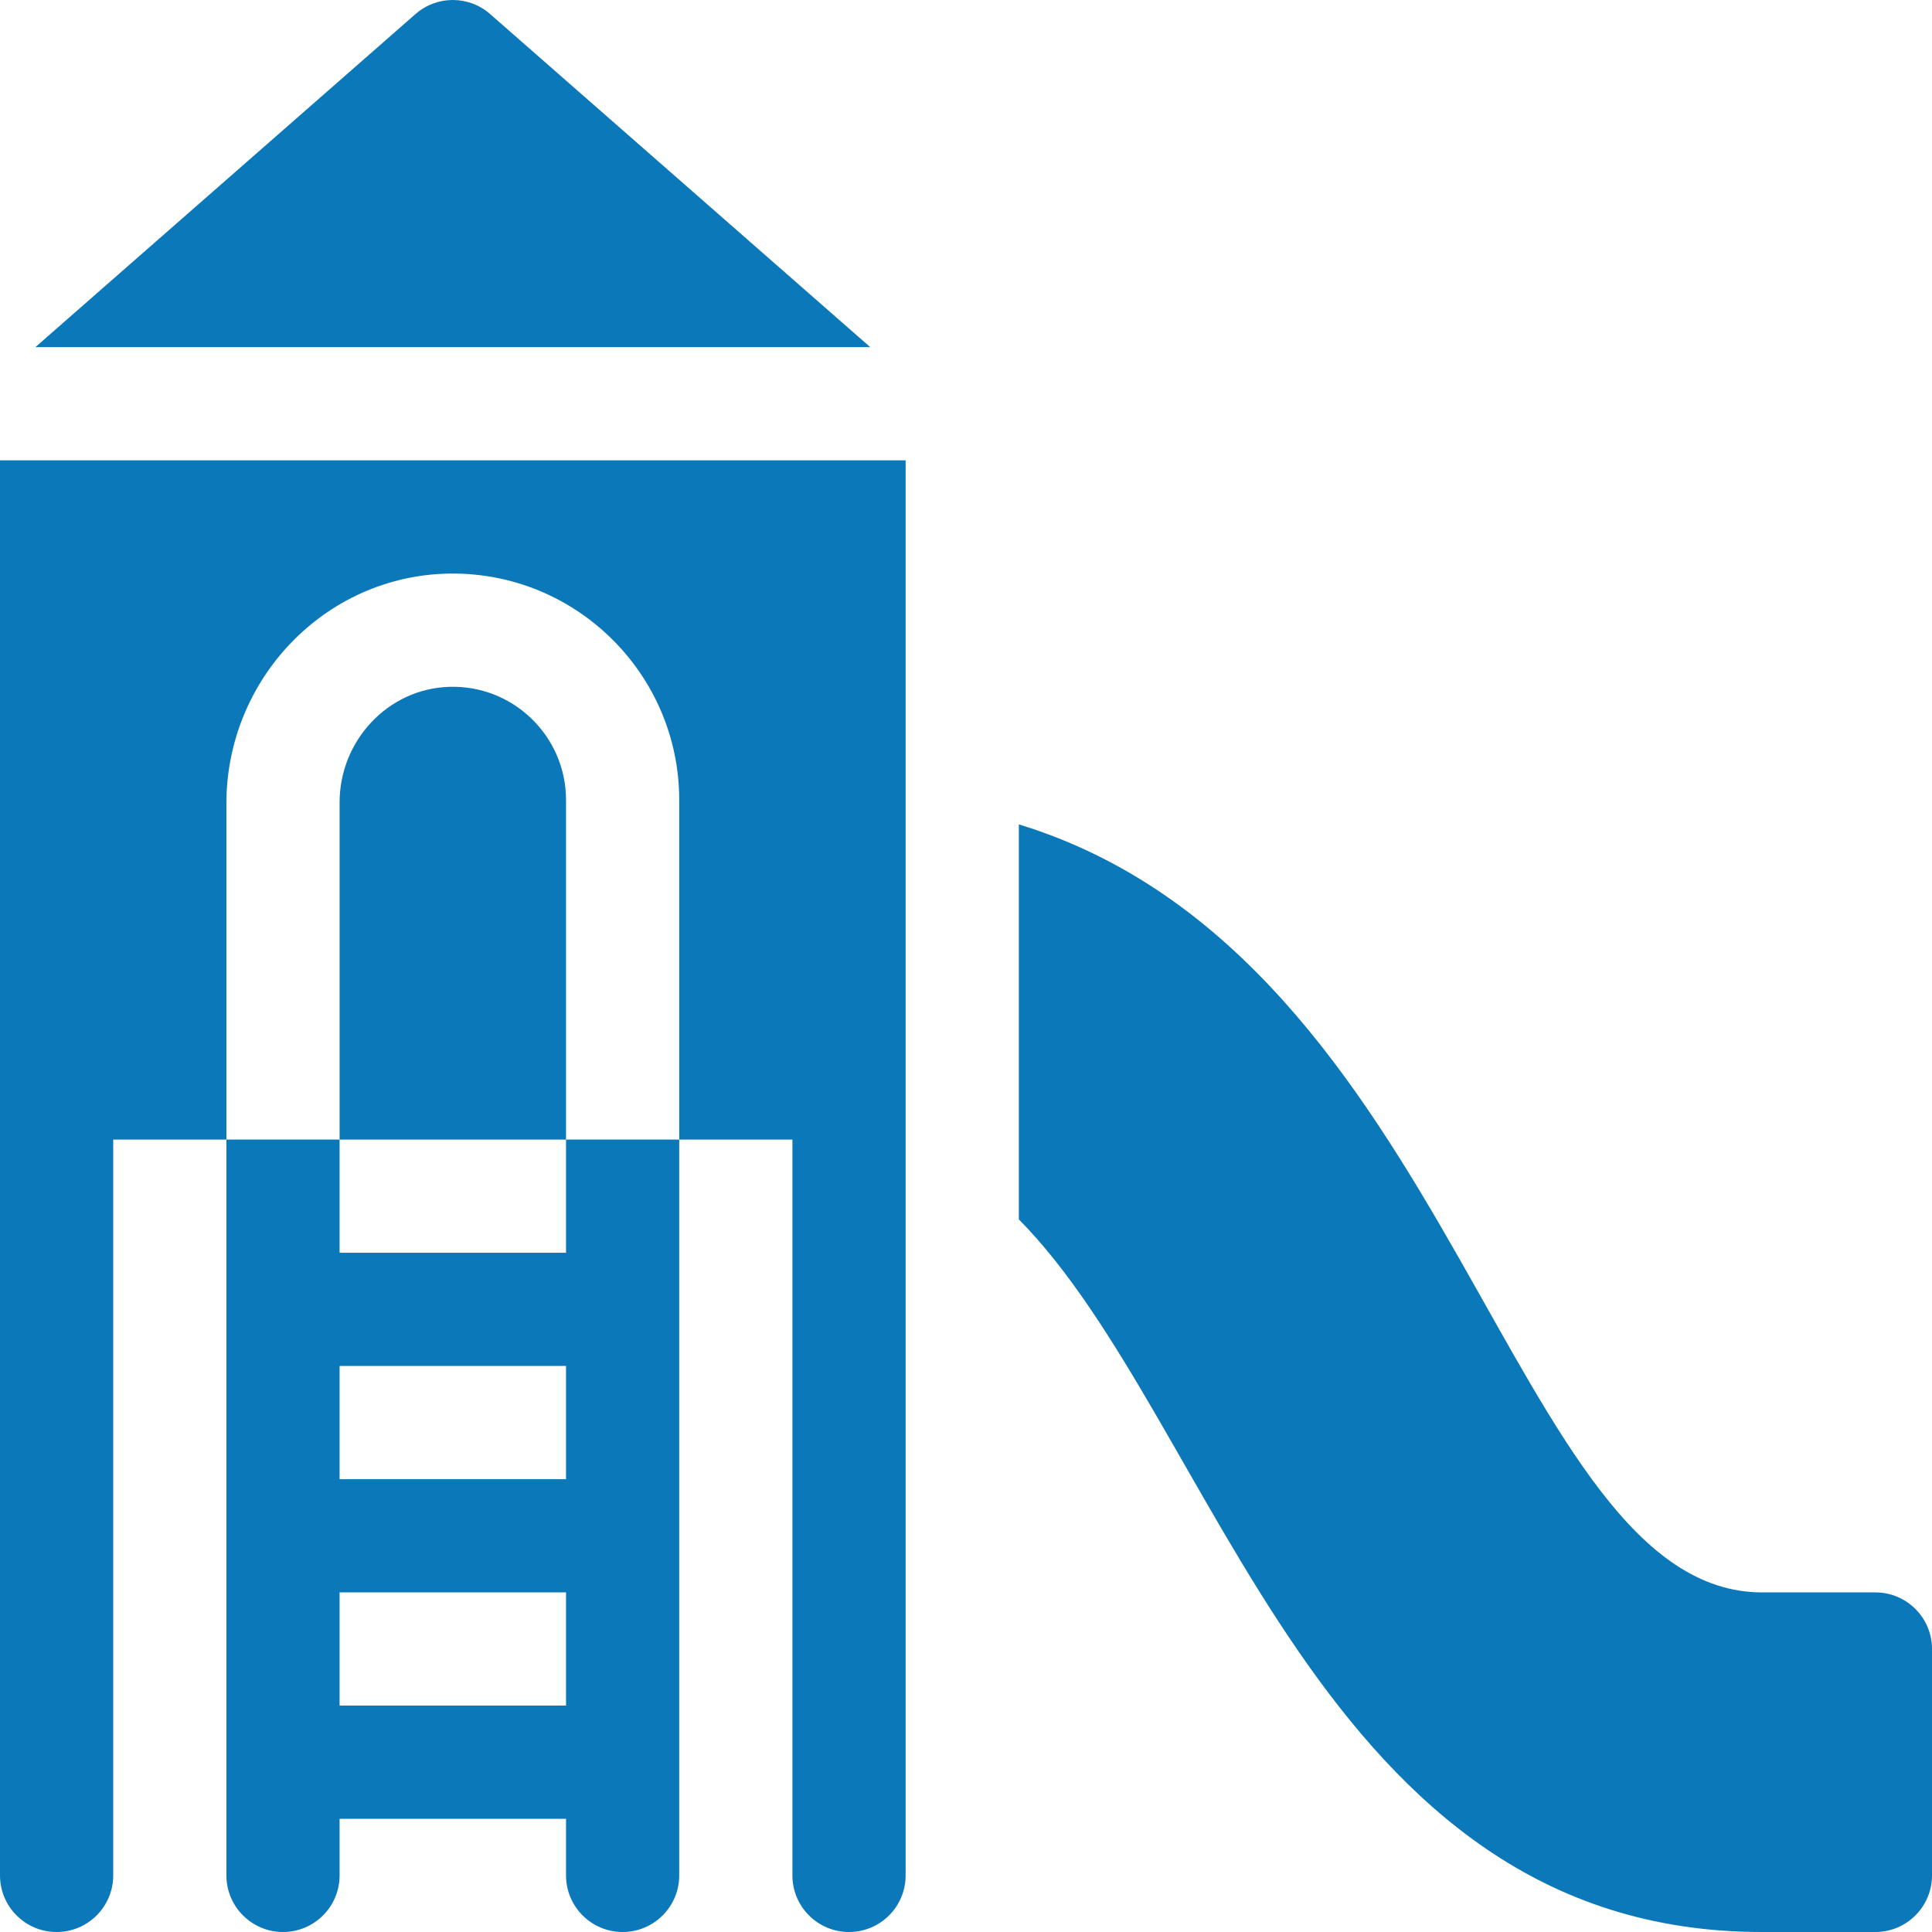 <?xml version="1.0" encoding="UTF-8"?>
<svg width="80px" height="80px" viewBox="0 0 80 80" version="1.1" xmlns="http://www.w3.org/2000/svg" xmlns:xlink="http://www.w3.org/1999/xlink">
    <!-- Generator: Sketch 64 (93537) - https://sketch.com -->
    <title>slide</title>
    <desc>Created with Sketch.</desc>
    <g id="Page-1" stroke="none" stroke-width="1" fill="none" fill-rule="evenodd">
        <g id="Homepage" transform="translate(-1191, -1253)" fill="#0B78B9" fill-rule="nonzero">
            <g id="slide" transform="translate(1191, 1253)">
                <path d="M77.656,65.938 L72.969,65.938 C62.517,65.938 60.217,39.653 42.188,34.136 L42.188,50.491 C50.413,58.816 54.566,80 72.95,80 L77.656,80 C78.95,80 80,78.95 80,77.656 L80,68.281 C80,66.987 78.95,65.938 77.656,65.938 Z" id="Path"></path>
                <path d="M23.438,33.125 C23.438,30.493 21.257,28.36 18.607,28.44 C16.058,28.516 14.062,30.675 14.062,33.225 L14.062,47.188 L23.438,47.188 L23.438,33.125 Z" id="Path"></path>
                <path d="M0,77.656 C0,78.951 1.049,80 2.344,80 C3.638,80 4.688,78.951 4.688,77.656 L4.688,47.188 L9.375,47.188 L9.375,33.267 C9.375,28.123 13.459,23.83 18.603,23.751 C23.839,23.67 28.125,27.907 28.125,33.125 L28.125,47.188 L32.812,47.188 L32.812,77.656 C32.812,78.951 33.862,80 35.156,80 C36.451,80 37.5,78.951 37.5,77.656 C37.5,75.054 37.5,21.593 37.5,19.062 L0,19.062 L0,77.656 Z" id="Path"></path>
                <path d="M20.294,0.581 C19.411,-0.194 18.089,-0.194 17.206,0.581 L1.464,14.375 L36.036,14.375 L20.294,0.581 Z" id="Path"></path>
                <path d="M23.438,51.875 L14.062,51.875 L14.062,47.188 L9.375,47.188 L9.375,77.656 C9.375,78.95 10.425,80 11.719,80 C13.012,80 14.062,78.95 14.062,77.656 L14.062,75.312 L23.438,75.312 L23.438,77.656 C23.438,78.95 24.488,80 25.781,80 C27.075,80 28.125,78.95 28.125,77.656 L28.125,47.188 L23.438,47.188 L23.438,51.875 Z M23.438,56.562 L23.438,61.25 L14.062,61.25 L14.062,56.562 L23.438,56.562 Z M14.062,70.625 L14.062,65.938 L23.438,65.938 L23.438,70.625 L14.062,70.625 Z" id="Shape"></path>
            </g>
        </g>
    </g>
</svg>